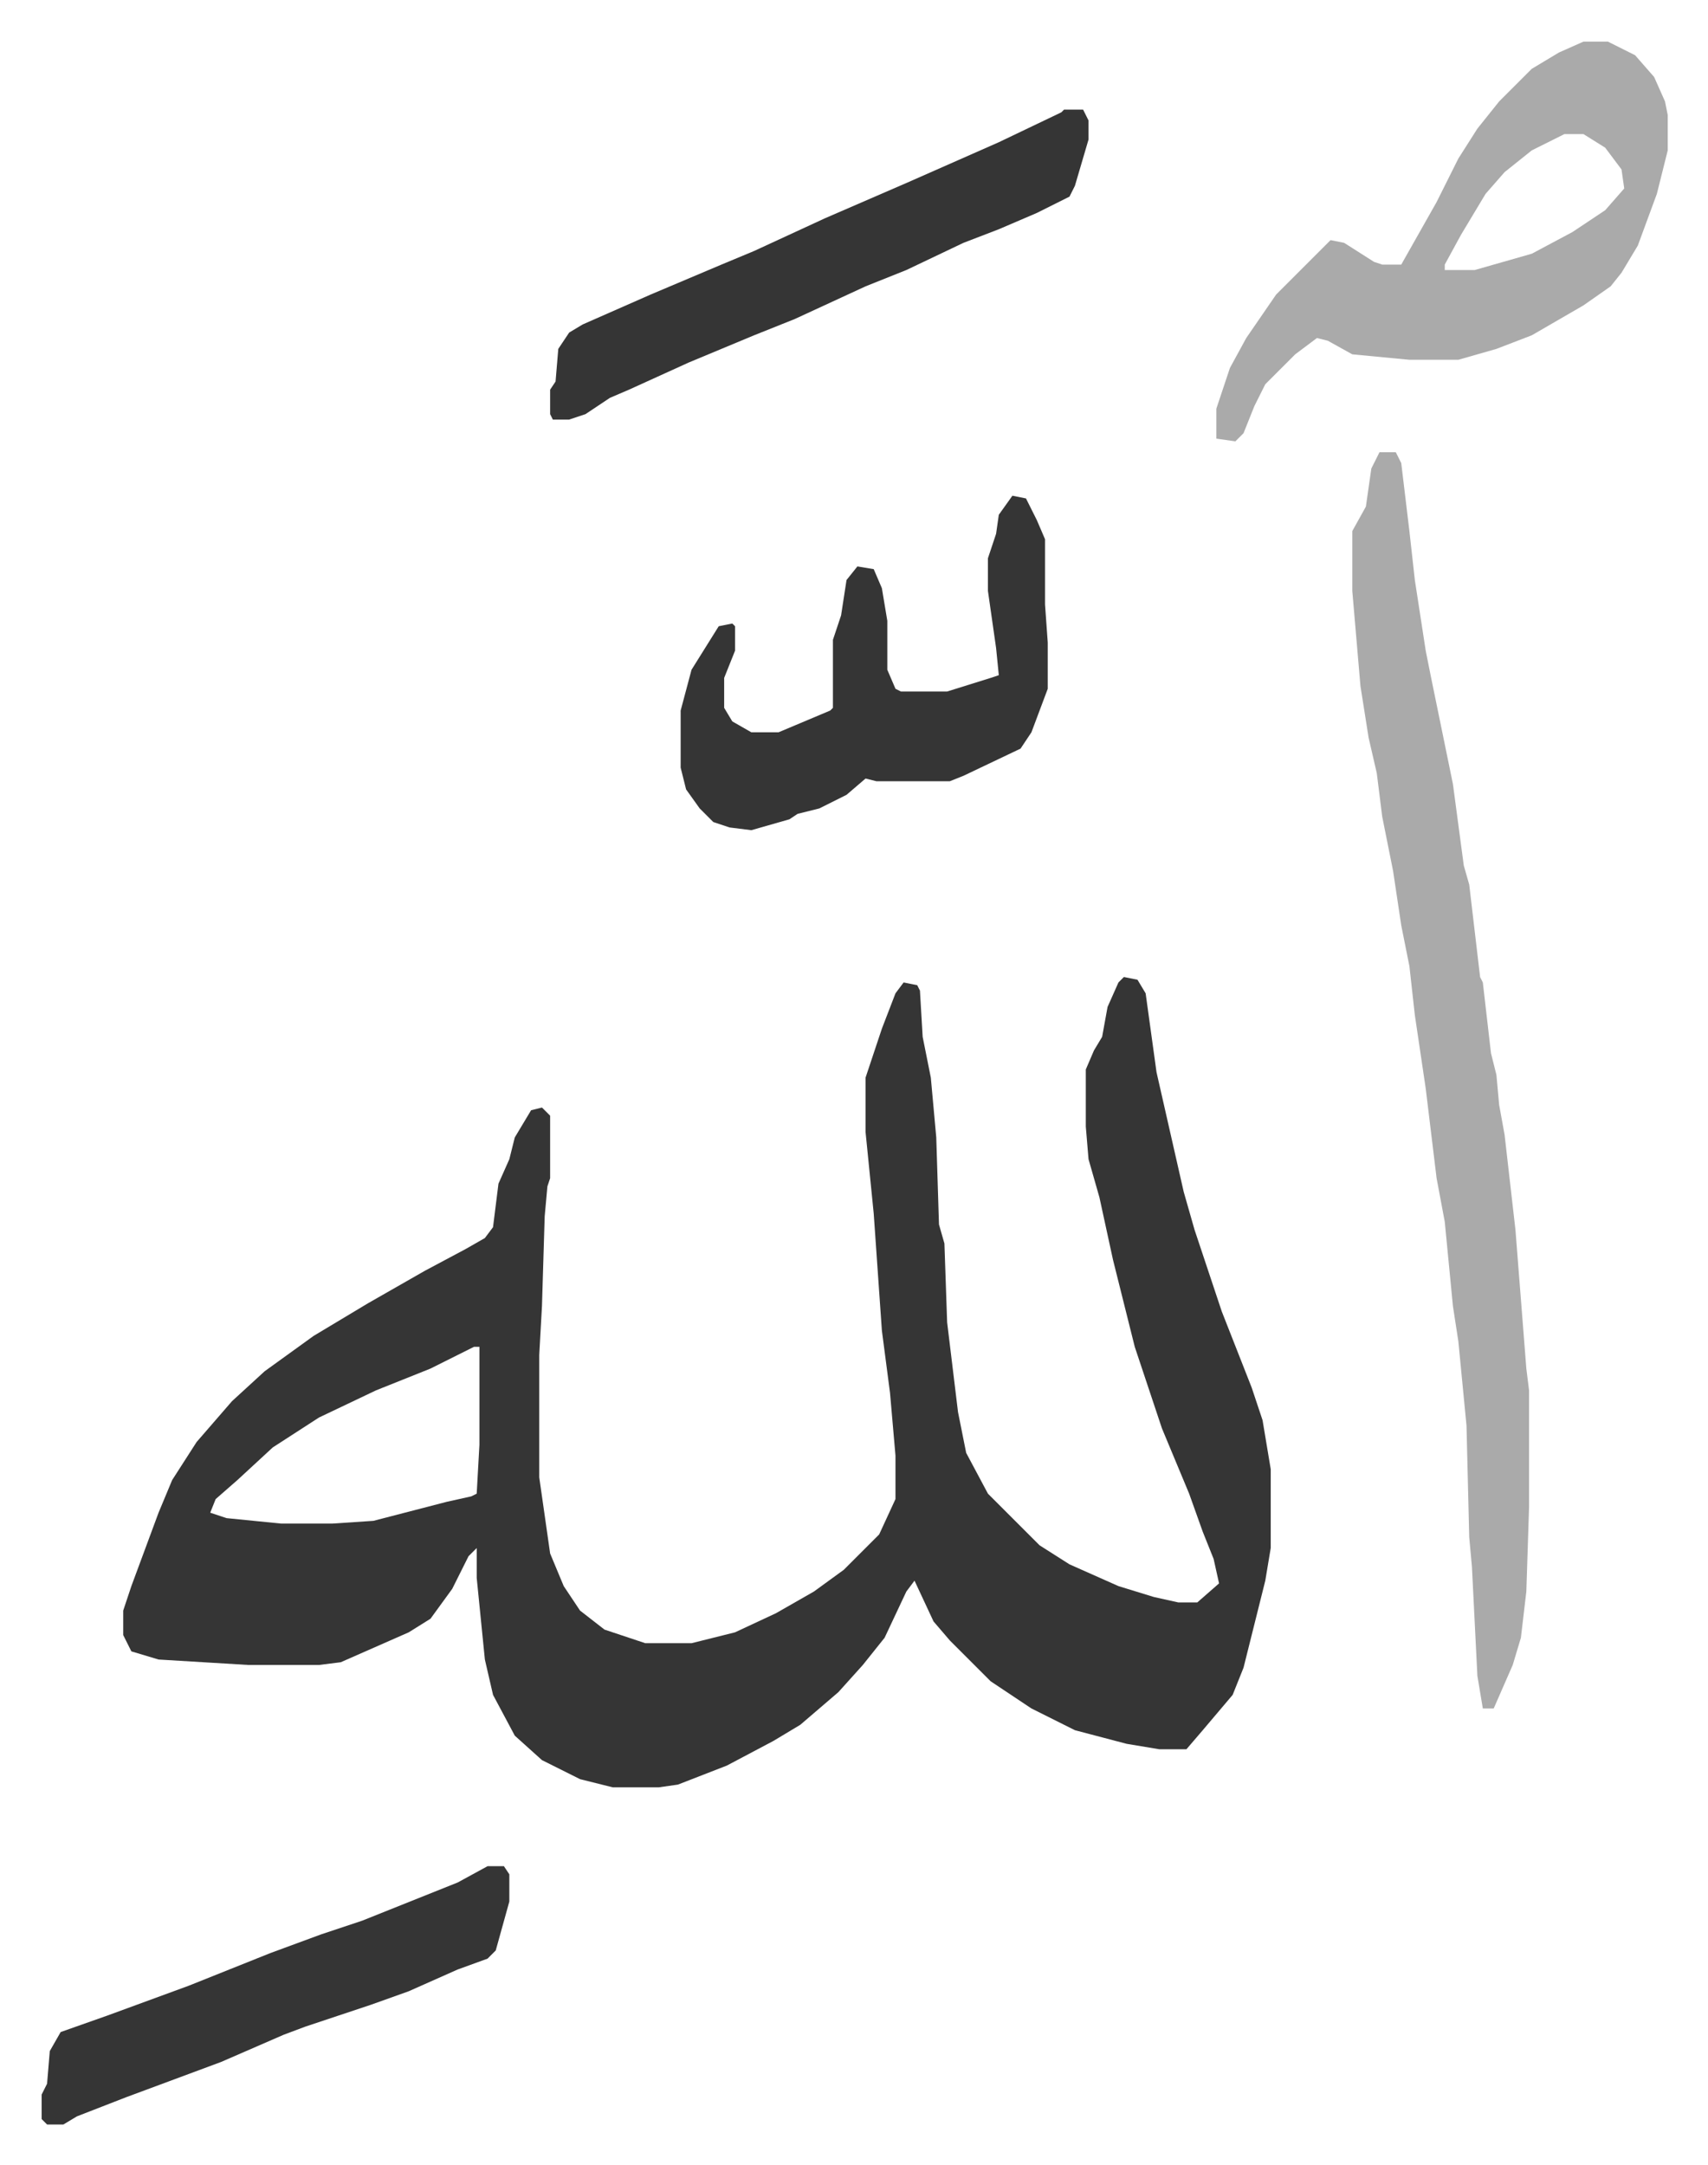 <svg xmlns="http://www.w3.org/2000/svg" role="img" viewBox="-15.31 329.69 628.12 796.12"><path fill="#353535" id="rule_normal" d="M398 689l5 1 3 5 4 29 10 44 4 14 10 30 11 28 4 12 3 18v29l-2 12-8 32-4 10-11 13-6 7h-10l-12-2-19-5-16-8-15-10-10-10-5-5-6-7-7-15-3 4-8 17-8 10-9 10-14 12-10 6-17 9-18 7-7 1h-17l-12-3-14-7-10-9-8-15-3-13-3-30v-11l-3 3-6 12-8 11-8 5-25 11-8 1H76l-33-2-10-3-3-6v-9l3-9 10-27 5-12 9-14 13-15 12-11 18-13 20-12 21-12 15-8 7-4 3-4 2-16 4-9 2-8 6-10 4-1 3 3v23l-1 3-1 11-1 33-1 18v45l4 28 5 12 6 9 9 7 15 5h17l16-4 15-7 14-8 11-8 5-5 8-8 6-13v-16l-2-23-3-23-3-43-3-30v-20l6-18 5-13 3-4 5 1 1 2 1 17 3 15 2 22 1 32 2 7 1 29 4 33 3 15 8 15 19 19 11 7 18 8 13 4 9 2h7l8-7-2-9-4-10-5-14-5-12-5-12-3-9-3-9-4-12-8-32-5-23-4-14-1-12v-21l3-7 3-5 2-11 4-9zM159 825l-16 8-20 8-21 10-17 11-13 12-8 7-2 5 6 2 20 2h19l15-1 27-7 9-2 2-1 1-18v-36z"/><path fill="#aaa" id="rule_hamzat_wasl" d="M492 496h6l2 4 3 25 2 18 4 26 2 10 8 39 4 30 2 7 4 34 1 2 3 26 2 8 1 11 2 11 4 35 4 51 1 8v43l-1 31-2 17-3 10-7 16h-4l-2-12-2-40-1-11-1-41-3-31-2-13-3-31-3-16-4-33-4-27-2-18-3-15-3-20-4-20-2-16-3-13-3-19-3-35v-22l5-9 2-14zm75-151h9l10 5 7 8 4 9 1 5v13l-4 16-7 19-6 10-4 5-10 7-19 11-13 5-14 4h-18l-21-2-9-5-4-1-8 6-11 11-4 8-4 10-3 3-7-1v-11l5-15 6-11 11-16 20-20 5 1 11 7 3 1h7l13-23 8-16 7-11 8-10 12-12 10-6zm-7 34l-12 6-10 8-7 8-9 15-6 11v2h11l21-6 15-8 12-8 7-8-1-7-6-8-8-5z"/><path fill="#353535" id="rule_normal" d="M357 512l5 1 4 8 3 7v24l1 14v17l-6 16-4 6-21 10-5 2h-27l-4-1-7 6-10 5-8 2-3 2-14 4-8-1-6-2-5-5-5-7-2-8v-21l4-15 10-16 5-1 1 1v9l-4 10v11l3 5 7 4h10l19-8 1-1v-25l3-9 2-13 4-5 6 1 3 7 2 12v18l3 7 2 1h17l16-5 3-1-1-10-3-21v-12l3-9 1-7zm19-142h7l2 4v7l-5 17-2 4-12 6-14 6-13 5-21 10-15 6-26 12-15 6-24 10-22 10-7 3-9 6-6 2h-6l-1-2v-9l2-3 1-12 4-6 5-3 25-11 26-11 12-5 26-12 30-13 34-15 23-11zm-212 646h6l2 3v10l-5 18-3 3-11 4-18 8-14 5-24 8-8 3-23 10-35 13-18 7-5 3H2l-2-2v-9l2-4 1-12 4-7 17-6 30-11 30-12 19-7 15-5 10-4 25-10z"/></svg>

